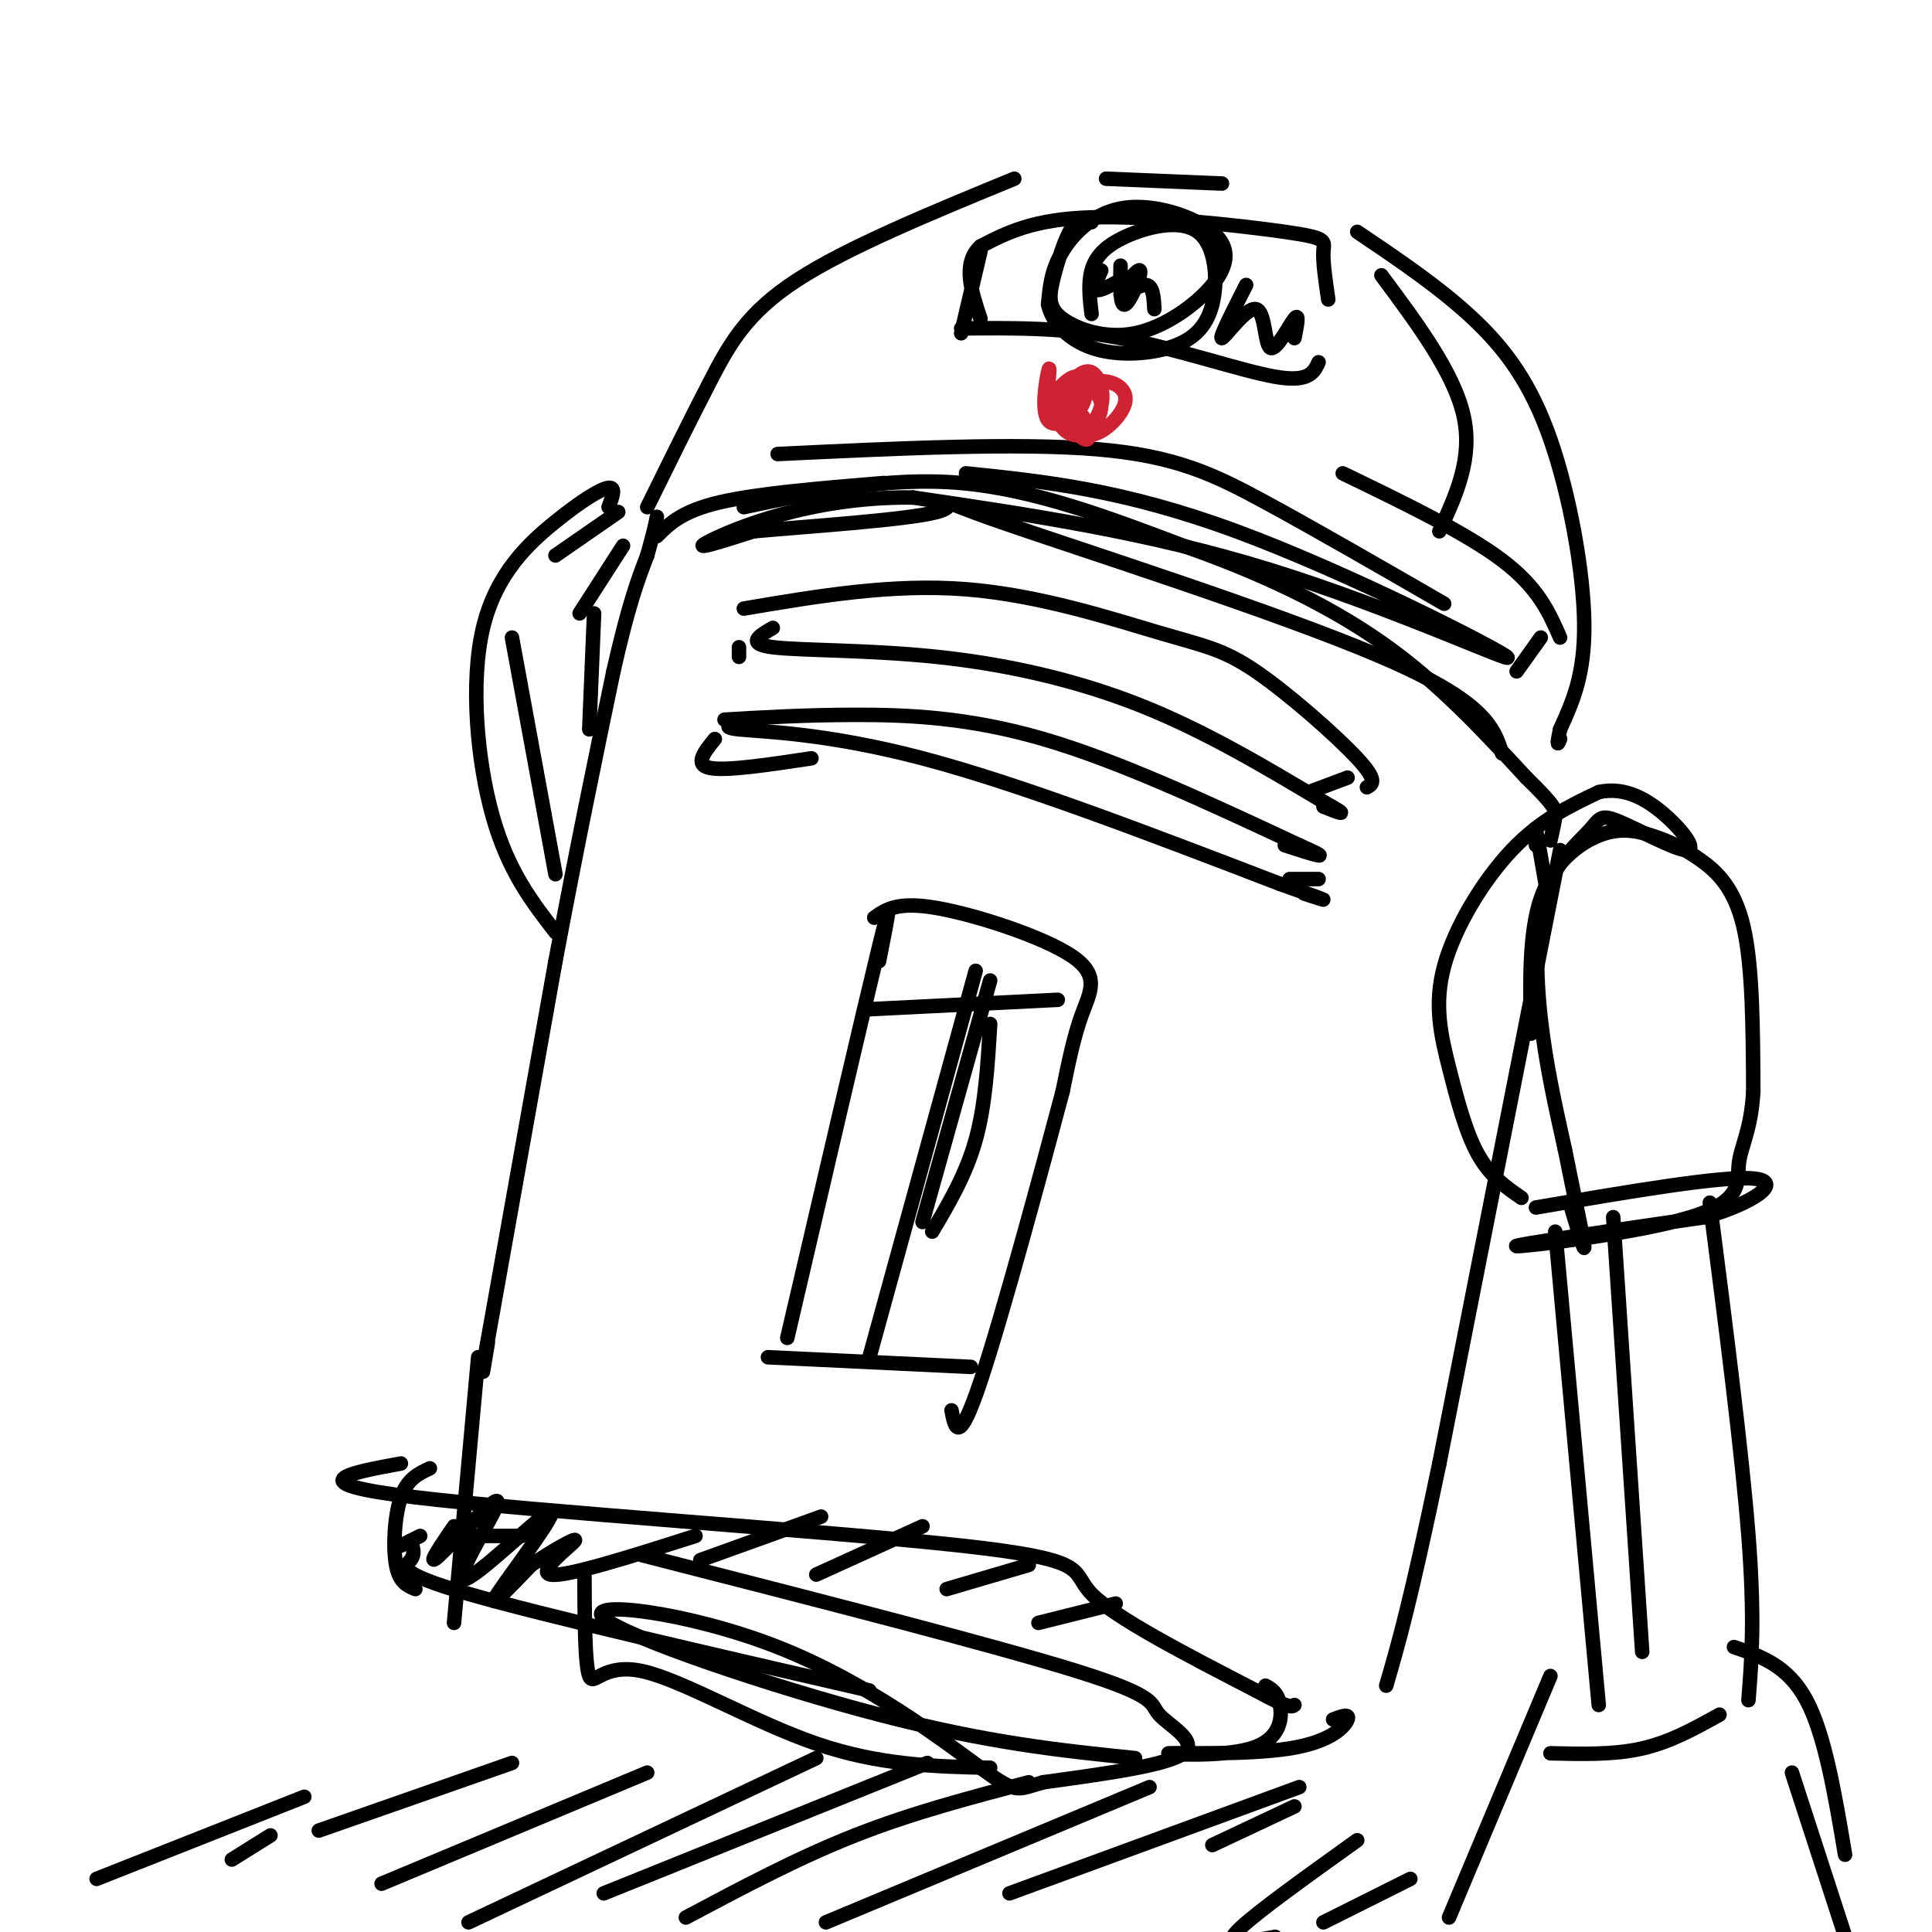 <svg viewBox='0 0 400 400' version='1.1' xmlns='http://www.w3.org/2000/svg' xmlns:xlink='http://www.w3.org/1999/xlink'><g fill='none' stroke='rgb(0,0,0)' stroke-width='3' stroke-linecap='round' stroke-linejoin='round'><path d='M100,284c0.000,0.000 1.000,-6.000 1,-6'/><path d='M100,283c0.000,0.000 15.000,-84.000 15,-84'/><path d='M115,199c4.500,-24.000 8.250,-42.000 12,-60'/><path d='M127,139c3.167,-14.000 5.083,-19.000 7,-24'/><path d='M134,115c1.500,-5.333 1.750,-6.667 2,-8'/><path d='M136,111c2.583,-2.583 5.167,-5.167 13,-7c7.833,-1.833 20.917,-2.917 34,-4'/><path d='M154,105c14.917,-3.167 29.833,-6.333 45,-5c15.167,1.333 30.583,7.167 46,13'/><path d='M245,113c14.933,5.222 29.267,11.778 41,20c11.733,8.222 20.867,18.111 30,28'/><path d='M316,161c6.044,5.911 6.156,6.689 6,8c-0.156,1.311 -0.578,3.156 -1,5'/><path d='M318,175c-0.167,-2.167 -0.333,-4.333 0,-3c0.333,1.333 1.167,6.167 2,11'/><path d='M323,176c0.000,0.000 -25.000,127.000 -25,127'/><path d='M298,303c-6.000,28.833 -8.500,37.417 -11,46'/><path d='M99,281c0.000,0.000 -5.000,55.000 -5,55'/><path d='M153,134c0.000,0.000 0.000,2.000 0,2'/><path d='M154,126c15.354,-2.601 30.708,-5.203 46,-4c15.292,1.203 30.522,6.209 40,9c9.478,2.791 13.206,3.367 20,8c6.794,4.633 16.656,13.324 21,18c4.344,4.676 3.172,5.338 2,6'/><path d='M160,130c-2.821,1.643 -5.643,3.286 0,4c5.643,0.714 19.750,0.500 34,2c14.250,1.500 28.643,4.714 42,10c13.357,5.286 25.679,12.643 38,20'/><path d='M274,166c6.333,3.500 3.167,2.250 0,1'/><path d='M279,161c0.000,0.000 -8.000,3.000 -8,3'/><path d='M150,149c8.244,-0.489 16.489,-0.978 27,-1c10.511,-0.022 23.289,0.422 39,5c15.711,4.578 34.356,13.289 53,22'/><path d='M269,175c8.333,3.667 2.667,1.833 -3,0'/><path d='M156,149c-3.844,0.756 -7.689,1.511 -3,2c4.689,0.489 17.911,0.711 38,6c20.089,5.289 47.044,15.644 74,26'/><path d='M265,183c13.167,4.667 9.083,3.333 5,2'/><path d='M273,182c0.000,0.000 -6.000,0.000 -6,0'/><path d='M148,153c-2.167,2.667 -4.333,5.333 -1,6c3.333,0.667 12.167,-0.667 21,-2'/><path d='M182,199c1.583,-8.000 3.167,-16.000 0,-3c-3.167,13.000 -11.083,47.000 -19,81'/><path d='M181,190c2.411,-1.714 4.821,-3.429 13,-2c8.179,1.429 22.125,6.000 28,10c5.875,4.000 3.679,7.429 2,12c-1.679,4.571 -2.839,10.286 -4,16'/><path d='M220,226c-4.133,15.556 -12.467,46.444 -17,60c-4.533,13.556 -5.267,9.778 -6,6'/><path d='M159,281c0.000,0.000 42.000,2.000 42,2'/><path d='M179,209c0.000,0.000 40.000,-2.000 40,-2'/><path d='M202,201c0.000,0.000 -22.000,80.000 -22,80'/><path d='M205,203c0.000,0.000 -14.000,50.000 -14,50'/><path d='M205,212c-0.500,8.417 -1.000,16.833 -3,24c-2.000,7.167 -5.500,13.083 -9,19'/><path d='M134,105c4.489,-9.111 8.978,-18.222 13,-26c4.022,-7.778 7.578,-14.222 18,-21c10.422,-6.778 27.711,-13.889 45,-21'/><path d='M229,37c0.000,0.000 24.000,1.000 24,1'/><path d='M281,48c8.571,5.780 17.143,11.560 24,18c6.857,6.440 12.000,13.542 16,25c4.000,11.458 6.857,27.274 7,38c0.143,10.726 -2.429,16.363 -5,22'/><path d='M323,151c-0.833,4.000 -0.417,3.000 0,2'/><path d='M203,52c0.000,0.000 -4.000,17.000 -4,17'/><path d='M199,68c10.578,-0.111 21.156,-0.222 33,2c11.844,2.222 24.956,6.778 32,8c7.044,1.222 8.022,-0.889 9,-3'/><path d='M275,62c-0.571,-3.899 -1.143,-7.798 -1,-10c0.143,-2.202 1.000,-2.708 -8,-4c-9.000,-1.292 -27.857,-3.369 -40,-3c-12.143,0.369 -17.571,3.185 -23,6'/><path d='M203,51c-3.833,3.500 -1.917,9.250 0,15'/><path d='M226,46c-1.266,-0.621 -2.533,-1.242 -4,1c-1.467,2.242 -3.136,7.348 -4,11c-0.864,3.652 -0.924,5.850 2,8c2.924,2.150 8.833,4.251 15,3c6.167,-1.251 12.592,-5.855 16,-10c3.408,-4.145 3.800,-7.833 0,-11c-3.800,-3.167 -11.792,-5.814 -18,-5c-6.208,0.814 -10.631,5.090 -13,9c-2.369,3.910 -2.685,7.455 -3,11'/><path d='M217,63c0.747,3.659 4.116,7.306 9,9c4.884,1.694 11.284,1.436 16,0c4.716,-1.436 7.750,-4.051 9,-9c1.250,-4.949 0.716,-12.234 -3,-15c-3.716,-2.766 -10.616,-1.014 -15,1c-4.384,2.014 -6.253,4.290 -7,7c-0.747,2.710 -0.374,5.855 0,9'/><path d='M228,56c-0.833,1.833 -1.667,3.667 -1,4c0.667,0.333 2.833,-0.833 5,-2'/><path d='M232,55c-0.075,4.349 -0.150,8.699 1,8c1.150,-0.699 3.525,-6.445 3,-7c-0.525,-0.555 -3.949,4.081 -4,5c-0.051,0.919 3.271,-1.880 5,-2c1.729,-0.120 1.864,2.440 2,5'/><path d='M258,59c-2.855,5.625 -5.710,11.250 -5,11c0.710,-0.250 4.984,-6.376 7,-6c2.016,0.376 1.774,7.255 3,8c1.226,0.745 3.922,-4.644 5,-6c1.078,-1.356 0.539,1.322 0,4'/><path d='M315,248c-3.238,-2.230 -6.475,-4.459 -9,-9c-2.525,-4.541 -4.337,-11.392 -6,-18c-1.663,-6.608 -3.179,-12.971 -1,-21c2.179,-8.029 8.051,-17.722 14,-24c5.949,-6.278 11.974,-9.139 18,-12'/><path d='M331,164c5.501,-1.246 10.255,1.638 14,5c3.745,3.362 6.482,7.201 4,7c-2.482,-0.201 -10.182,-4.440 -14,-6c-3.818,-1.560 -3.755,-0.439 -6,2c-2.245,2.439 -6.797,6.195 -9,13c-2.203,6.805 -2.058,16.659 -1,26c1.058,9.341 3.029,18.171 5,27'/><path d='M324,238c1.800,9.044 3.800,18.156 4,20c0.200,1.844 -1.400,-3.578 -3,-9'/><path d='M317,214c-0.243,-10.387 -0.485,-20.774 2,-28c2.485,-7.226 7.699,-11.290 12,-13c4.301,-1.710 7.689,-1.067 11,0c3.311,1.067 6.545,2.556 10,5c3.455,2.444 7.130,5.841 9,14c1.870,8.159 1.935,21.079 2,34'/><path d='M363,226c-0.463,8.105 -2.619,11.368 -3,15c-0.381,3.632 1.013,7.632 -10,11c-11.013,3.368 -34.432,6.105 -36,6c-1.568,-0.105 18.716,-3.053 39,-6'/><path d='M353,252c10.289,-2.978 16.511,-7.422 10,-8c-6.511,-0.578 -25.756,2.711 -45,6'/><path d='M322,255c0.000,0.000 9.000,98.000 9,98'/><path d='M334,252c0.000,0.000 6.000,90.000 6,90'/><path d='M354,249c3.333,25.917 6.667,51.833 8,69c1.333,17.167 0.667,25.583 0,34'/><path d='M126,105c0.796,-2.089 1.592,-4.179 0,-4c-1.592,0.179 -5.571,2.625 -11,7c-5.429,4.375 -12.308,10.678 -15,22c-2.692,11.322 -1.198,27.663 2,39c3.198,11.337 8.099,17.668 13,24'/><path d='M106,132c0.000,0.000 9.000,49.000 9,49'/><path d='M123,127c0.000,0.000 -1.000,24.000 -1,24'/><path d='M120,127c0.000,0.000 9.000,-14.000 9,-14'/><path d='M128,106c0.000,0.000 -13.000,9.000 -13,9'/><path d='M161,94c24.800,-1.178 49.600,-2.356 66,-1c16.400,1.356 24.400,5.244 35,11c10.600,5.756 23.800,13.378 37,21'/><path d='M200,98c16.315,1.685 32.631,3.369 56,12c23.369,8.631 53.792,24.208 56,26c2.208,1.792 -23.798,-10.202 -49,-18c-25.202,-7.798 -49.601,-11.399 -74,-15'/><path d='M189,103c-21.244,-0.244 -37.356,6.644 -42,9c-4.644,2.356 2.178,0.178 9,-2'/><path d='M156,110c10.391,-0.954 31.868,-2.338 38,-4c6.132,-1.662 -3.080,-3.601 13,2c16.080,5.601 57.451,18.743 79,28c21.549,9.257 23.274,14.628 25,20'/><path d='M278,98c12.750,6.167 25.500,12.333 33,18c7.500,5.667 9.750,10.833 12,16'/><path d='M319,132c0.000,0.000 -5.000,7.000 -5,7'/><path d='M83,320c0.000,0.000 4.000,-2.000 4,-2'/><path d='M83,303c-10.911,2.006 -21.821,4.012 3,7c24.821,2.988 85.375,6.958 113,10c27.625,3.042 22.321,5.155 27,10c4.679,4.845 19.339,12.423 34,20'/><path d='M260,350c7.000,3.833 7.500,3.417 8,3'/><path d='M94,318c0.000,0.000 14.000,0.000 14,0'/><path d='M89,304c-2.333,1.089 -4.667,2.178 -6,6c-1.333,3.822 -1.667,10.378 -1,14c0.667,3.622 2.333,4.311 4,5'/><path d='M85,319c0.511,1.356 1.022,2.711 0,4c-1.022,1.289 -3.578,2.511 12,7c15.578,4.489 49.289,12.244 83,20'/><path d='M121,325c0.036,9.827 0.071,19.655 1,22c0.929,2.345 2.750,-2.792 11,-1c8.250,1.792 22.929,10.512 36,15c13.071,4.488 24.536,4.744 36,5'/><path d='M133,322c36.435,9.327 72.869,18.655 90,24c17.131,5.345 14.958,6.708 17,9c2.042,2.292 8.298,5.512 5,8c-3.298,2.488 -16.149,4.244 -29,6'/><path d='M216,369c-5.665,1.591 -5.327,2.567 -13,-3c-7.673,-5.567 -23.356,-17.678 -42,-25c-18.644,-7.322 -40.250,-9.856 -36,-6c4.250,3.856 34.357,14.102 57,20c22.643,5.898 37.821,7.449 53,9'/><path d='M262,349c1.256,0.697 2.511,1.394 3,4c0.489,2.606 0.211,7.121 -6,9c-6.211,1.879 -18.356,1.122 -17,1c1.356,-0.122 16.211,0.390 25,-1c8.789,-1.390 11.511,-4.683 12,-6c0.489,-1.317 -1.256,-0.659 -3,0'/><path d='M94,316c-3.012,4.420 -6.024,8.839 -3,6c3.024,-2.839 12.084,-12.938 12,-11c-0.084,1.938 -9.311,15.911 -7,16c2.311,0.089 16.161,-13.707 18,-14c1.839,-0.293 -8.332,12.916 -11,17c-2.668,4.084 2.166,-0.958 7,-6'/><path d='M110,324c3.774,-2.571 9.708,-6.000 9,-5c-0.708,1.000 -8.060,6.429 -5,7c3.060,0.571 16.530,-3.714 30,-8'/><path d='M145,323c0.000,0.000 25.000,-9.000 25,-9'/><path d='M169,326c0.000,0.000 22.000,-10.000 22,-10'/><path d='M196,329c0.000,0.000 17.000,-5.000 17,-5'/><path d='M215,336c0.000,0.000 16.000,-4.000 16,-4'/></g>
<g fill='none' stroke='rgb(207,34,51)' stroke-width='3' stroke-linecap='round' stroke-linejoin='round'><path d='M217,80c0.211,-2.435 0.421,-4.871 0,-3c-0.421,1.871 -1.474,8.048 0,10c1.474,1.952 5.474,-0.321 7,-3c1.526,-2.679 0.579,-5.766 -1,-6c-1.579,-0.234 -3.789,2.383 -6,5'/><path d='M217,83c0.123,2.346 3.429,5.711 6,6c2.571,0.289 4.406,-2.498 5,-5c0.594,-2.502 -0.051,-4.717 -1,-6c-0.949,-1.283 -2.200,-1.632 -4,0c-1.800,1.632 -4.148,5.247 -4,8c0.148,2.753 2.792,4.645 5,4c2.208,-0.645 3.979,-3.828 4,-6c0.021,-2.172 -1.708,-3.335 -3,-3c-1.292,0.335 -2.146,2.167 -3,4'/><path d='M222,85c-0.050,2.094 1.326,5.327 4,5c2.674,-0.327 6.645,-4.216 7,-7c0.355,-2.784 -2.908,-4.464 -6,-4c-3.092,0.464 -6.014,3.073 -6,6c0.014,2.927 2.965,6.173 4,6c1.035,-0.173 0.153,-3.764 -1,-5c-1.153,-1.236 -2.576,-0.118 -4,1'/></g>
<g fill='none' stroke='rgb(0,0,0)' stroke-width='3' stroke-linecap='round' stroke-linejoin='round'><path d='M66,379c0.000,0.000 40.000,-14.000 40,-14'/><path d='M79,390c0.000,0.000 55.000,-23.000 55,-23'/><path d='M97,398c0.000,0.000 72.000,-34.000 72,-34'/><path d='M125,392c0.000,0.000 67.000,-27.000 67,-27'/><path d='M142,397c11.583,-6.167 23.167,-12.333 35,-17c11.833,-4.667 23.917,-7.833 36,-11'/><path d='M171,398c0.000,0.000 67.000,-28.000 67,-28'/><path d='M209,392c0.000,0.000 60.000,-22.000 60,-22'/><path d='M251,382c0.000,0.000 17.000,-8.000 17,-8'/><path d='M321,347c0.000,0.000 -21.000,50.000 -21,50'/><path d='M321,363c6.583,0.167 13.167,0.333 19,-1c5.833,-1.333 10.917,-4.167 16,-7'/><path d='M359,341c5.583,1.917 11.167,3.833 15,11c3.833,7.167 5.917,19.583 8,32'/><path d='M371,367c0.000,0.000 13.000,40.000 13,40'/><path d='M281,381c-10.111,7.244 -20.222,14.489 -24,18c-3.778,3.511 -1.222,3.289 1,3c2.222,-0.289 4.111,-0.644 6,-1'/><path d='M292,389c0.000,0.000 -18.000,9.000 -18,9'/><path d='M20,389c0.000,0.000 43.000,-17.000 43,-17'/><path d='M48,385c0.000,0.000 8.000,-5.000 8,-5'/><path d='M286,57c7.500,10.083 15.000,20.167 17,29c2.000,8.833 -1.500,16.417 -5,24'/></g>
</svg>